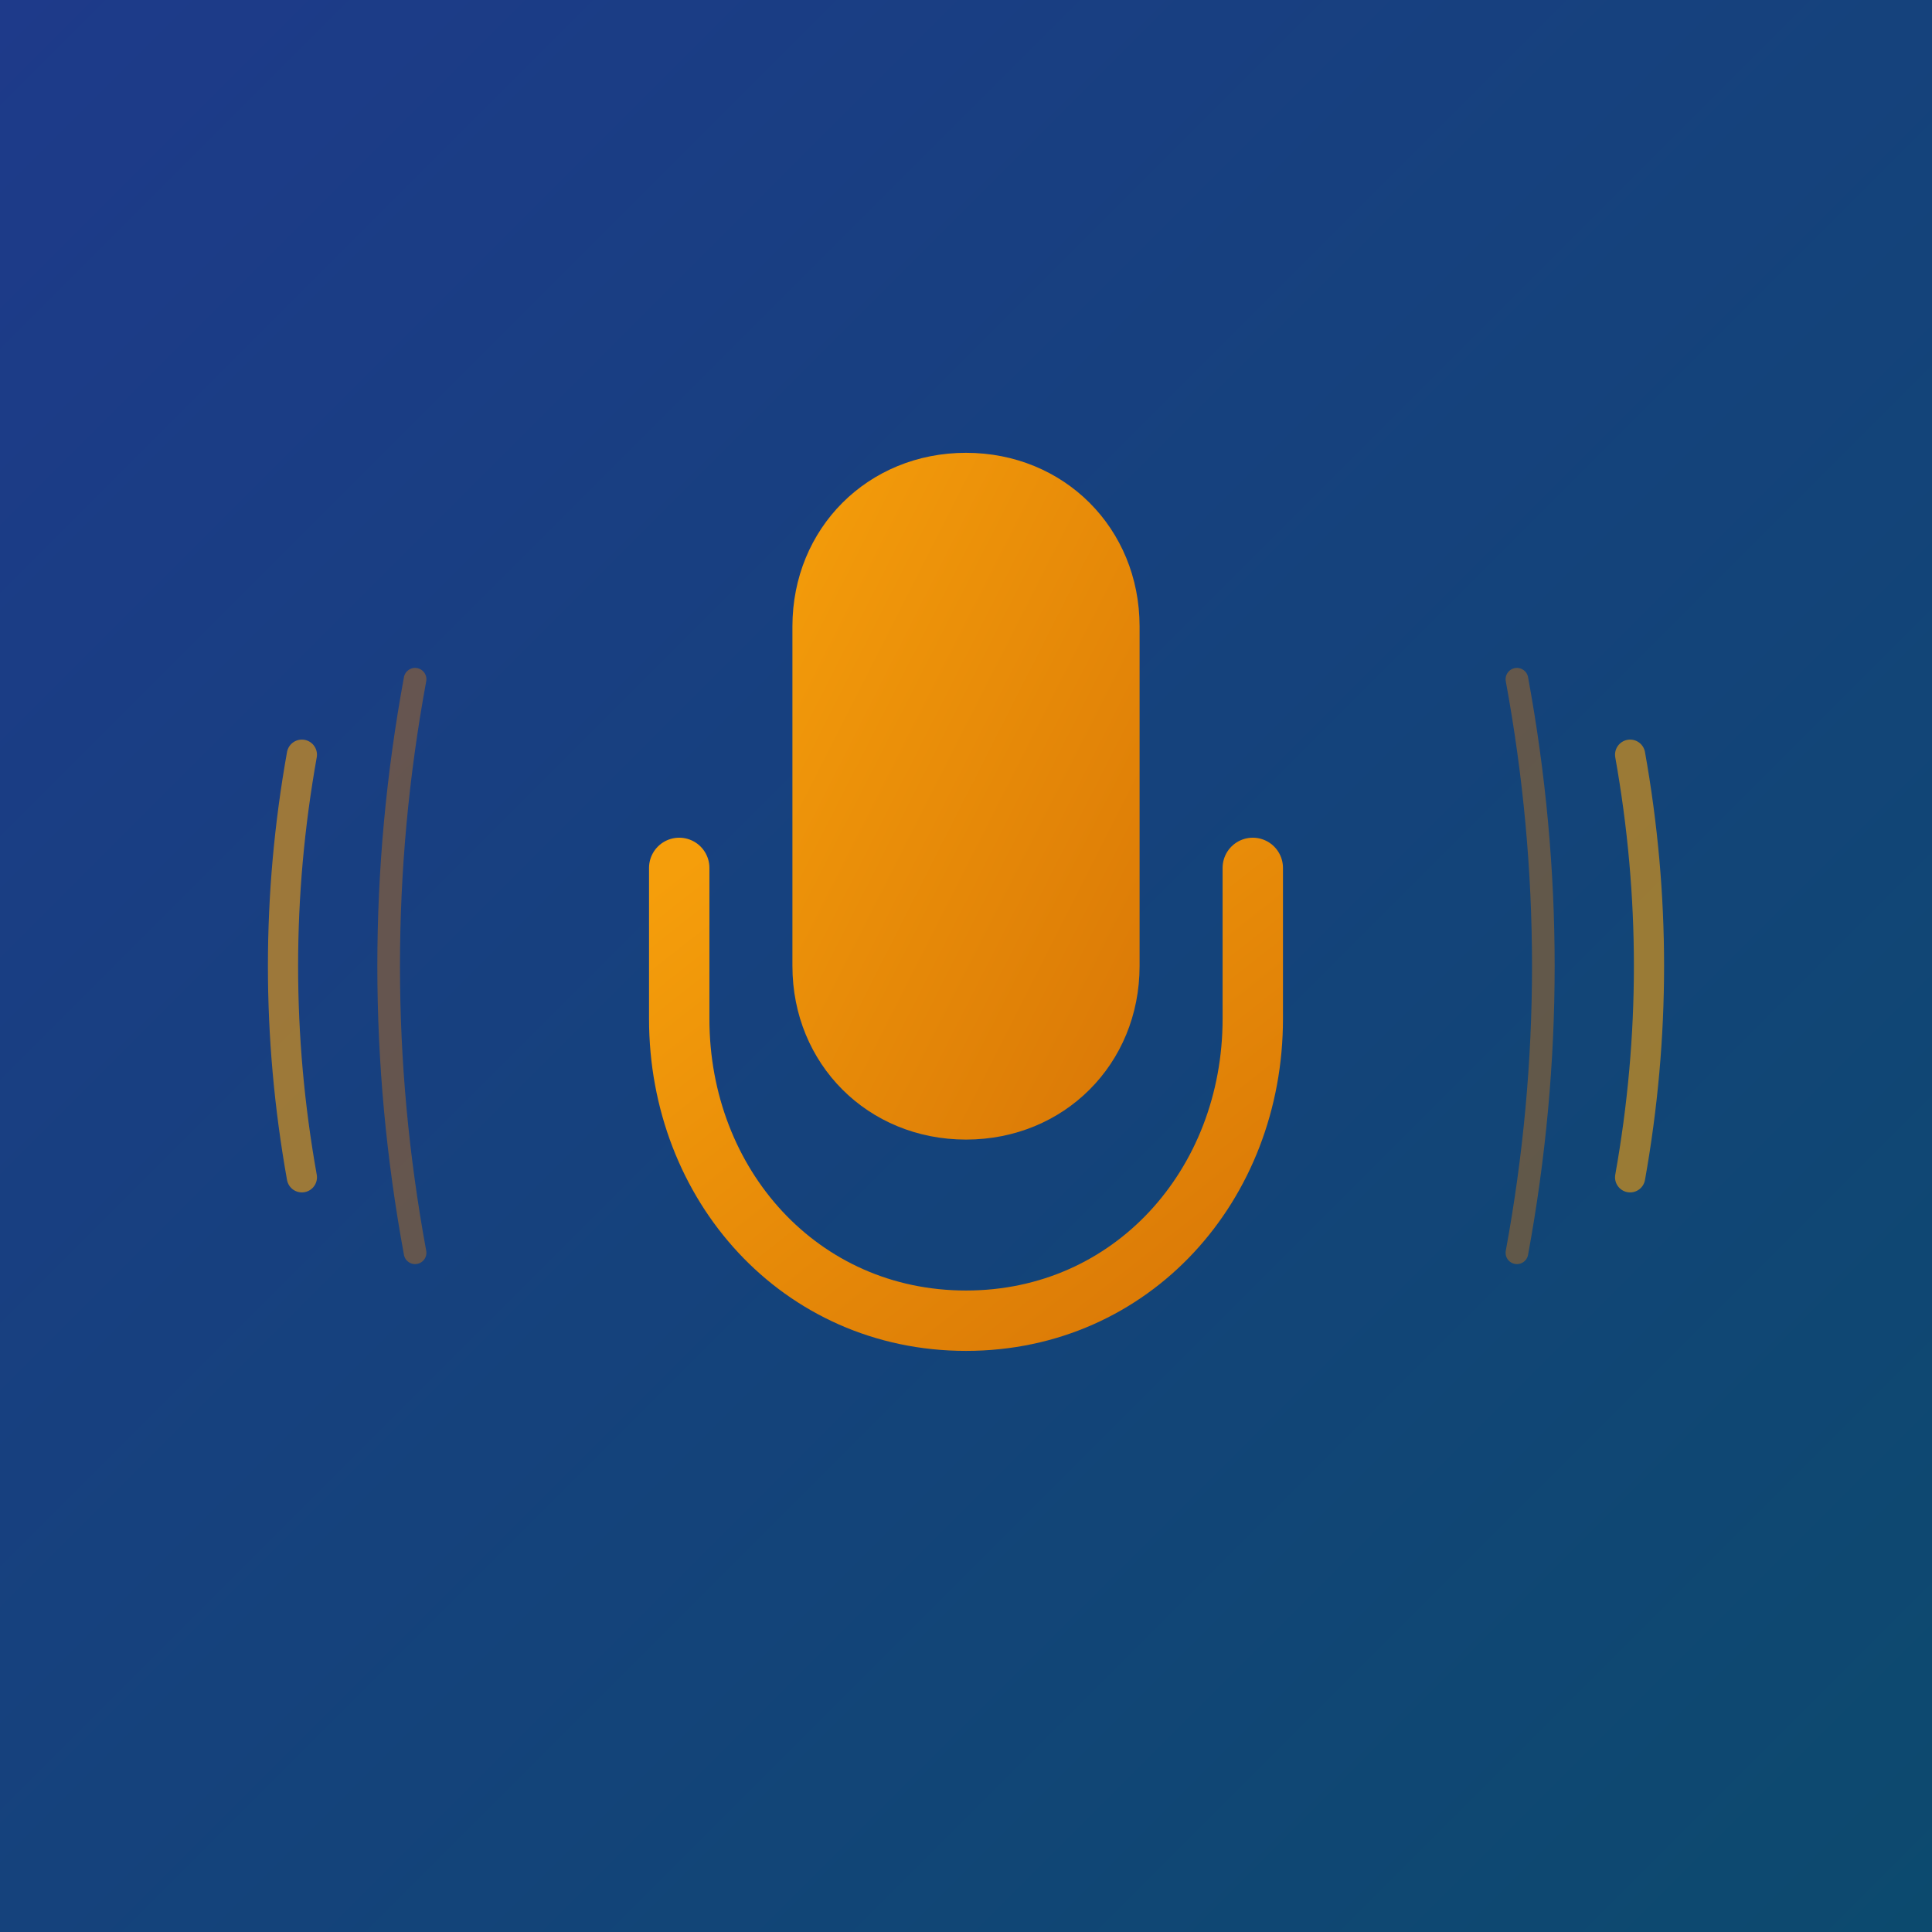 <svg xmlns="http://www.w3.org/2000/svg" viewBox="0 0 256 256">
  <defs>
    <linearGradient id="grad1" x1="0%" y1="0%" x2="100%" y2="100%">
      <stop offset="0%" style="stop-color:#1e3a8a;stop-opacity:1" />
      <stop offset="100%" style="stop-color:#0c4a6e;stop-opacity:1" />
    </linearGradient>
    <linearGradient id="grad2" x1="0%" y1="0%" x2="100%" y2="100%">
      <stop offset="0%" style="stop-color:#f59e0b;stop-opacity:1" />
      <stop offset="100%" style="stop-color:#d97706;stop-opacity:1" />
    </linearGradient>
  </defs>
  <rect width="256" height="256" fill="url(#grad1)"/>
  <path d="M128 60 C115 60 105 70 105 83 L105 128 C105 141 115 151 128 151 C141 151 151 141 151 128 L151 83 C151 70 141 60 128 60 Z" fill="url(#grad2)"/>
  <path d="M90 115 C90 115 90 128 90 135 C90 157 106 175 128 175 C150 175 166 157 166 135 C166 128 166 115 166 115" stroke="url(#grad2)" stroke-width="8" fill="none" stroke-linecap="round"/>
  <line x1="128" y1="175" x2="128" y2="200" stroke="url(#grad2)" stroke-width="8" stroke-linecap="round"/>
  <line x1="105" y1="200" x2="151" y2="200" stroke="url(#grad2)" stroke-width="8" stroke-linecap="round"/>
  <path d="M40 100 Q35 128 40 156" stroke="#f59e0b" stroke-width="4" fill="none" stroke-linecap="round" opacity="0.6"/>
  <path d="M216 100 Q221 128 216 156" stroke="#f59e0b" stroke-width="4" fill="none" stroke-linecap="round" opacity="0.6"/>
  <path d="M55 90 Q48 128 55 166" stroke="#d97706" stroke-width="3" fill="none" stroke-linecap="round" opacity="0.4"/>
  <path d="M201 90 Q208 128 201 166" stroke="#d97706" stroke-width="3" fill="none" stroke-linecap="round" opacity="0.4"/>
</svg>